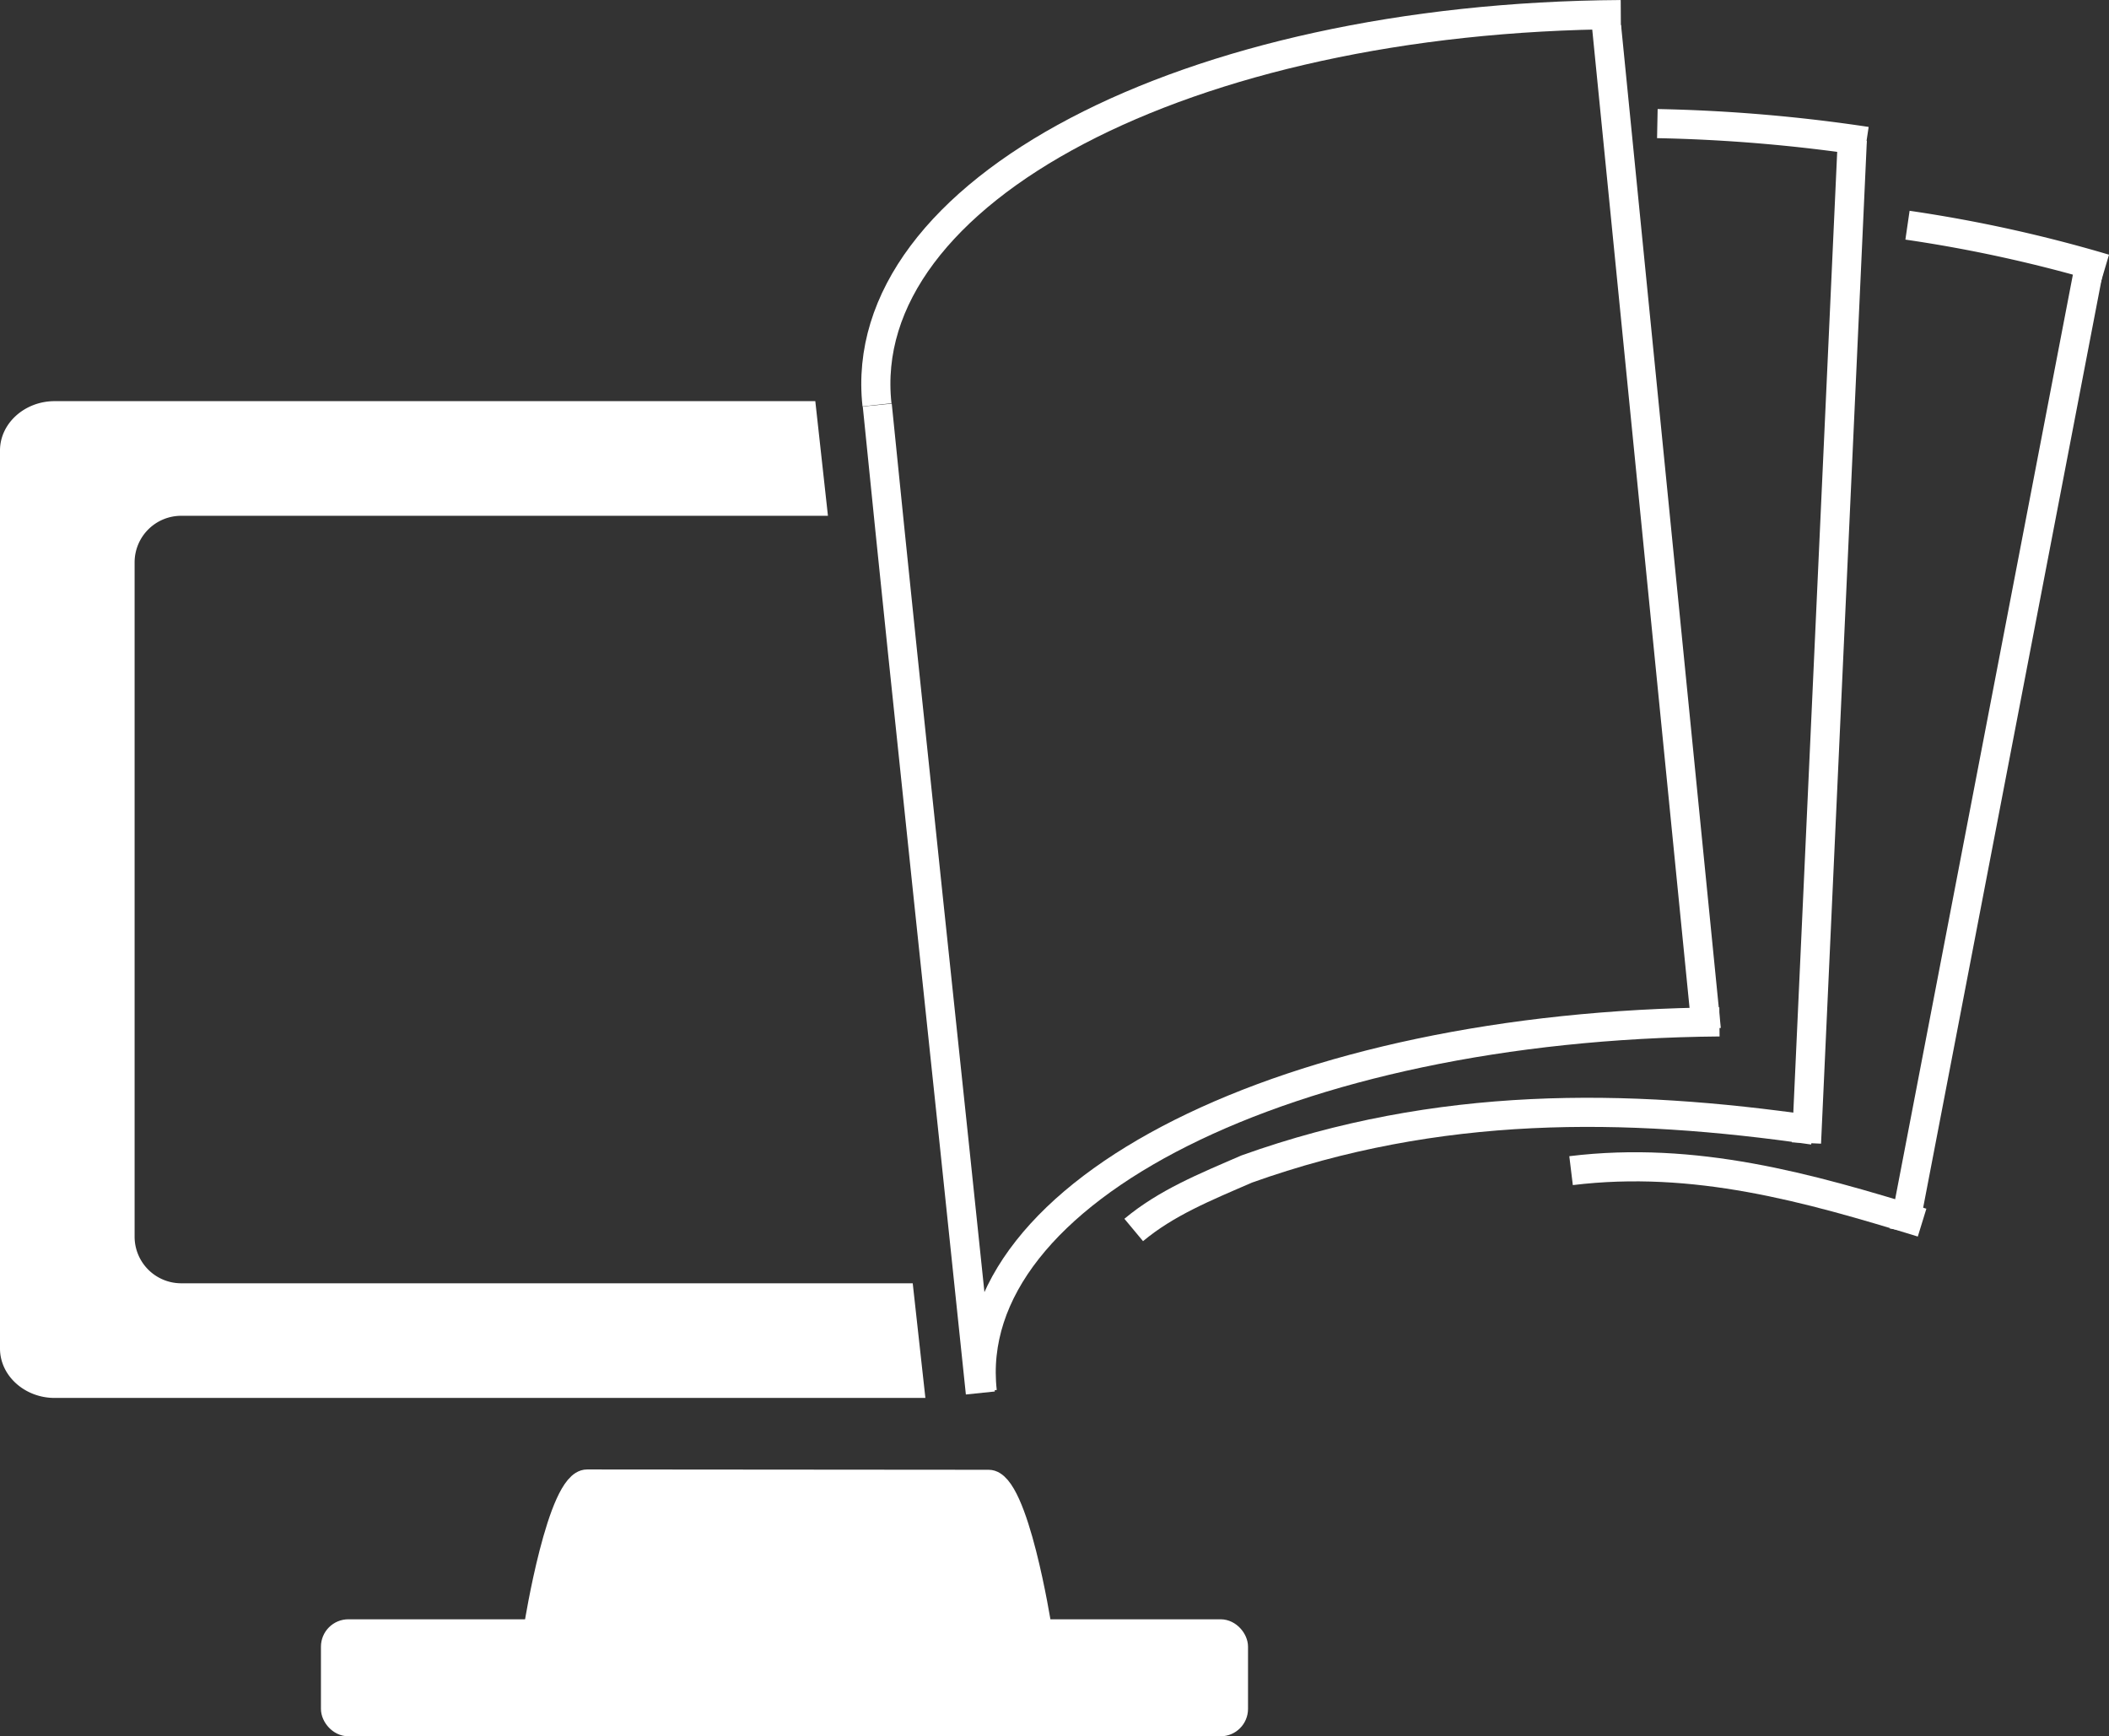 <svg xmlns="http://www.w3.org/2000/svg" viewBox="0 0 724.16 596.23"><rect x="0" y="0" width="724.16" height="596.23" fill="#333333" stroke="none"/><defs><style>.cls-1,.cls-3{fill:#fff;}.cls-1,.cls-2,.cls-3{stroke:#fff;stroke-miterlimit:10;}.cls-1{stroke-width:8px;}.cls-2{fill:none;stroke-width:10px;}</style></defs><g id="Layer_2" data-name="Layer 2"><rect class="cls-1" x="114.2" y="560.05" width="310.33" height="32.18" rx="5.42"/><path class="cls-1" d="M660.81,659l-137.9-.11c-9.68,0-17.53-6.91-17.52-15.42,0,0,7.89-49.5,17.58-49.49l137.89.11c9.69,0,17.5,49.52,17.5,49.52C678.35,652.08,670.49,659,660.81,659Z" transform="translate(-321.38 -85.38)"/><path class="cls-2" d="M658.66,563.24c-7.73-68.9,105.49-125.68,253.12-126.95" transform="translate(-321.38 -85.38)"/><path class="cls-2" d="M622.51,224.39c-8-73.12,106.24-133.06,255.4-134" transform="translate(-321.38 -85.38)"/><line class="cls-2" x1="585.89" y1="353.47" x2="551.64" y2="9.07"/><path class="cls-2" d="M622.6,224.48C633.93,337.26,646.24,450.25,658,563.72" transform="translate(-321.38 -85.38)"/><path class="cls-2" d="M710.66,507.74c11.21-9.34,24.25-14.62,38.83-20.94,65.81-23.53,130-22.67,194.5-13.35" transform="translate(-321.38 -85.38)"/><path class="cls-2" d="M890.46,127.82a555.17,555.17,0,0,1,71.81,6.09" transform="translate(-321.38 -85.38)"/><line class="cls-2" x1="620.29" y1="392.5" x2="636.02" y2="48.12"/><path class="cls-2" d="M860.83,487.37c42.48-5.19,81.32,5.77,120.53,17.85" transform="translate(-321.38 -85.38)"/><path class="cls-2" d="M976.35,162.71a483.47,483.47,0,0,1,67.77,14.92" transform="translate(-321.38 -85.38)"/><line class="cls-2" x1="653.71" y1="422.77" x2="717.33" y2="91.82"/><path class="cls-3" d="M383.55,526.55A16.5,16.5,0,0,1,367.1,510.1V278.49A16.5,16.5,0,0,1,383.55,262H605.11l-4.23-38.37H340.14c-10,0-18.26,7.4-18.26,16.44V548.47c0,9,8.22,16.45,18.26,16.45H638.57l-4.24-38.37Z" transform="translate(-321.38 -85.38)"/></g></svg>